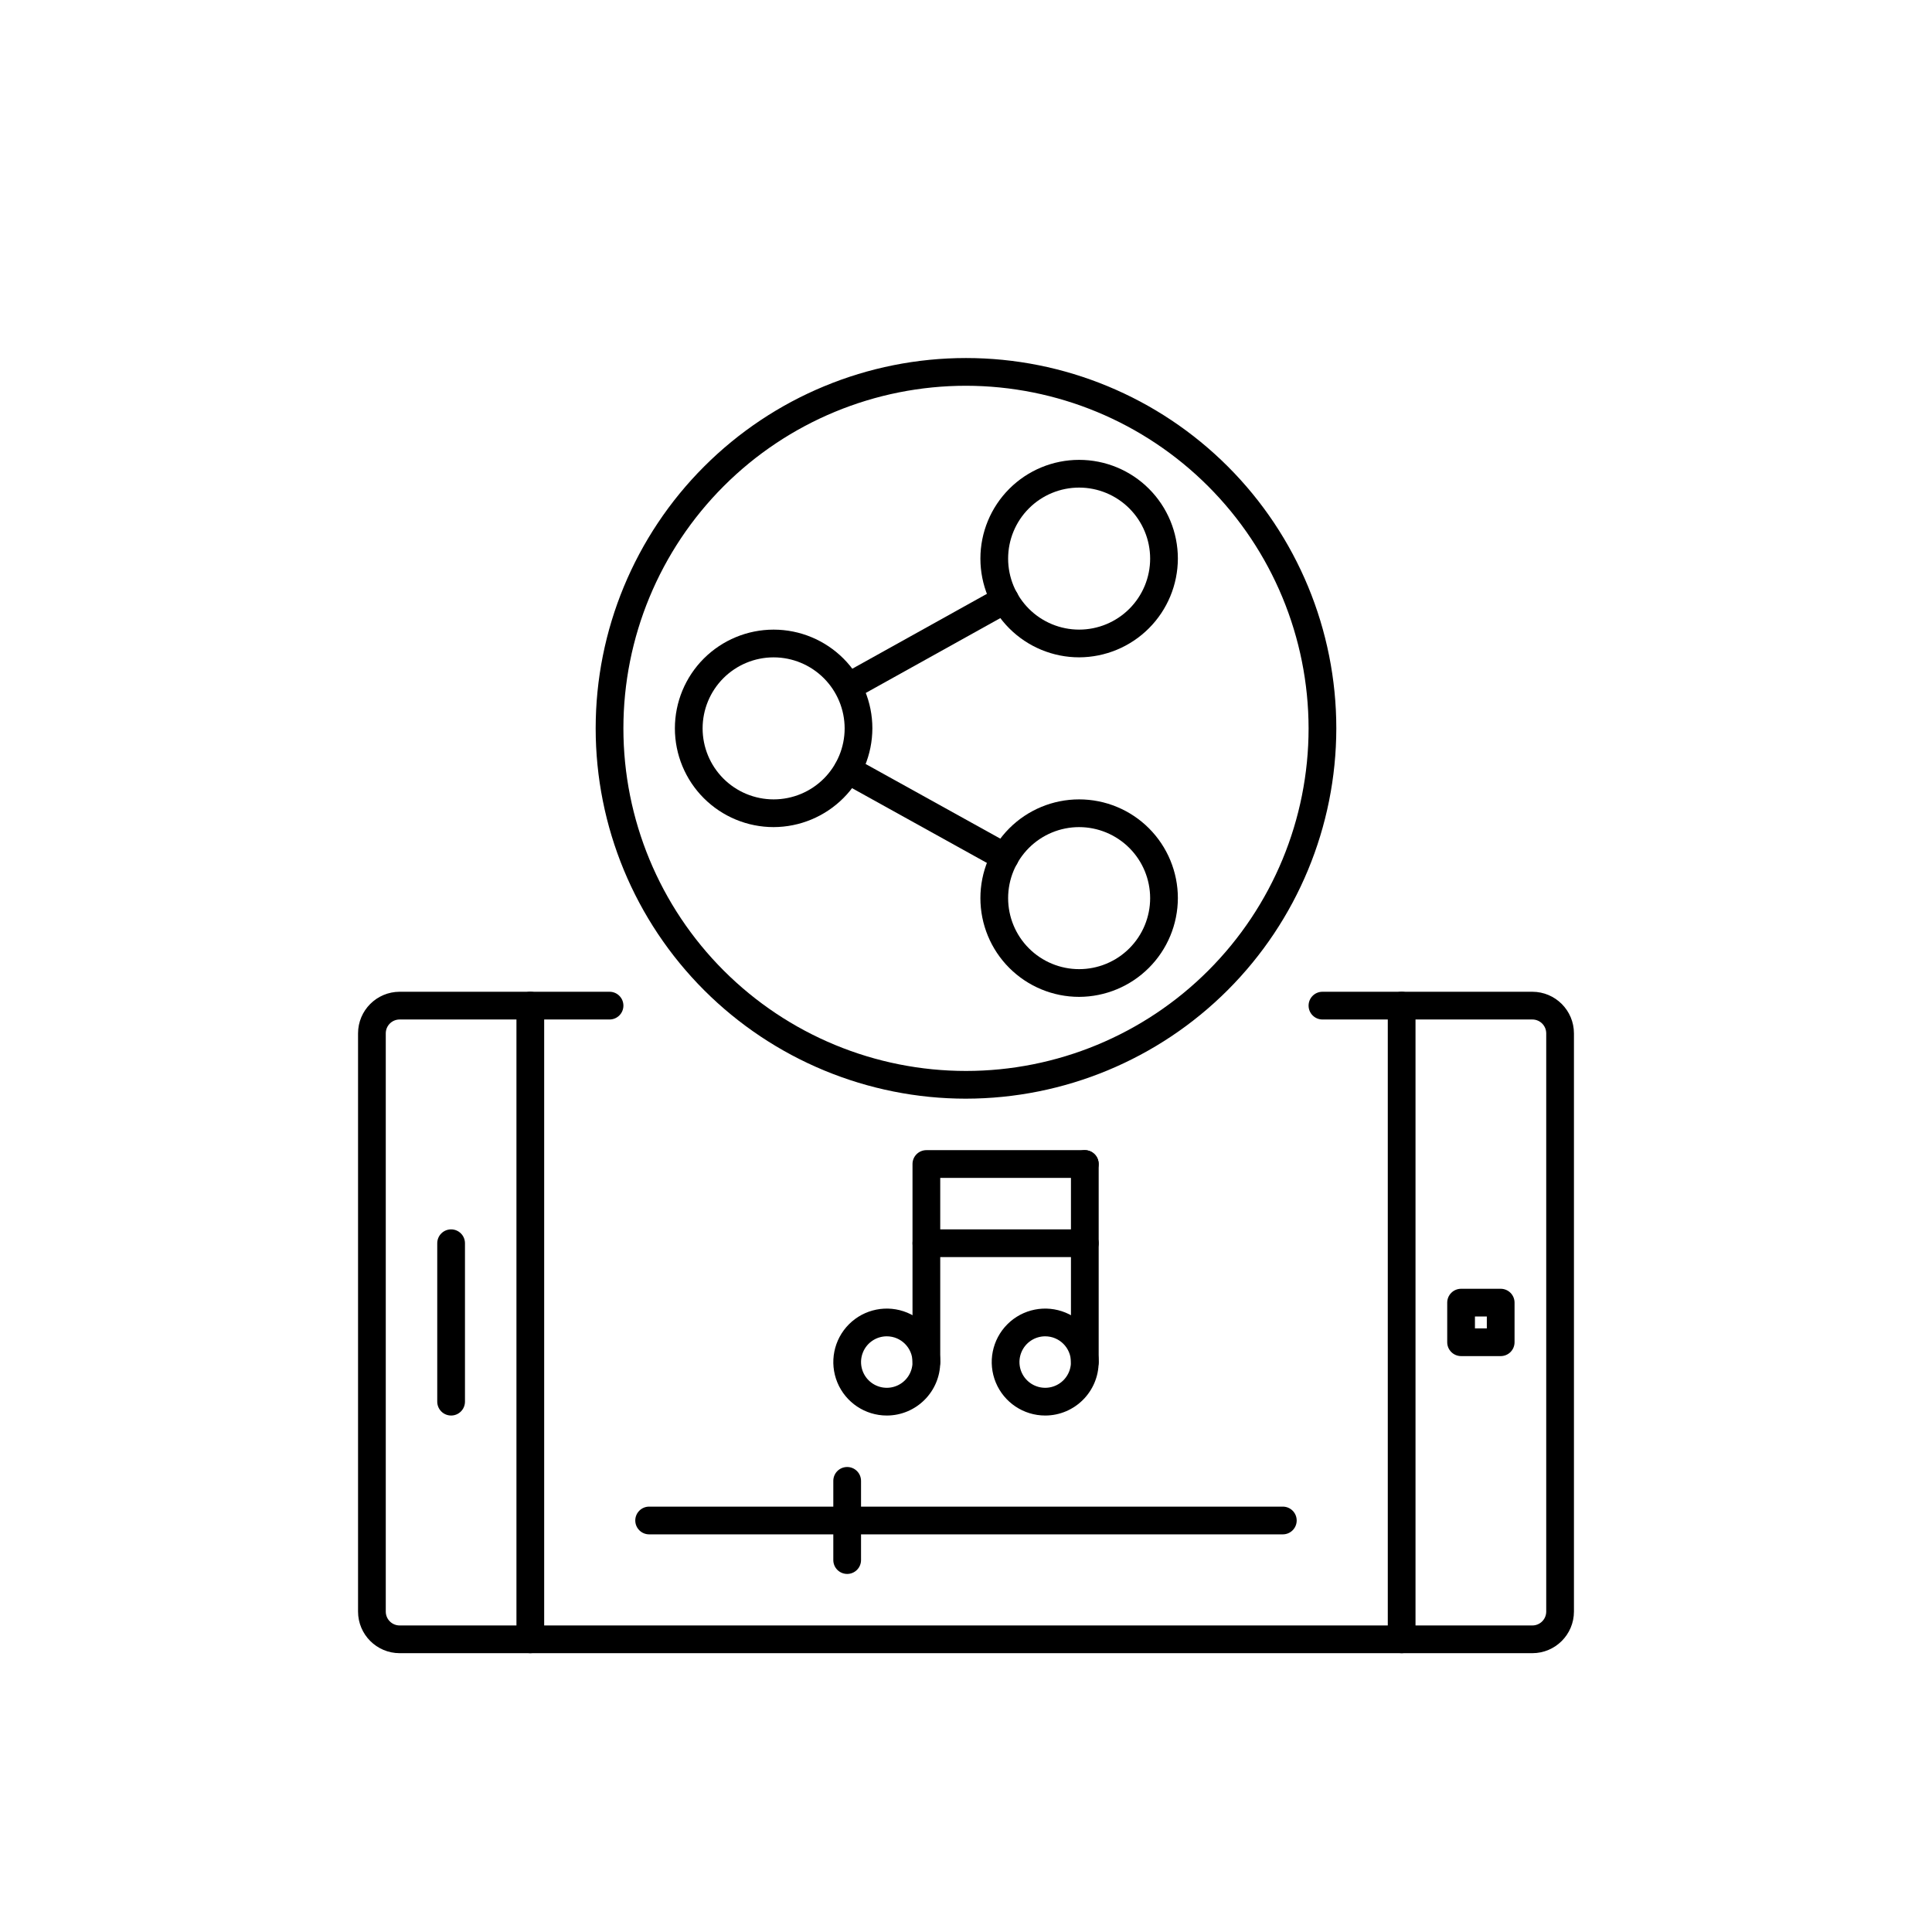 <?xml version="1.0" encoding="UTF-8"?>
<!-- Uploaded to: SVG Repo, www.svgrepo.com, Generator: SVG Repo Mixer Tools -->
<svg fill="#000000" width="800px" height="800px" version="1.1" viewBox="144 144 512 512" xmlns="http://www.w3.org/2000/svg">
 <g>
  <path d="m541.7 503.38h-10.496c-2.027 0-3.676-1.645-3.676-3.672v-10.496c0-2.027 1.648-3.672 3.676-3.672h10.496c2.027 0 3.672 1.645 3.672 3.672v10.496c0 0.973-0.387 1.91-1.074 2.598s-1.625 1.074-2.598 1.074zm-6.824-7.348h3.148v-3.148h-3.148z"/>
  <path d="m284.54 582.11c-2.031 0-3.676-1.645-3.676-3.676v-167.93c0-2.031 1.645-3.676 3.676-3.676 2.027 0 3.672 1.645 3.672 3.676v167.93c0 0.977-0.387 1.91-1.074 2.598-0.691 0.691-1.625 1.078-2.598 1.078z"/>
  <path d="m263.55 519.13c-2.031 0-3.676-1.645-3.676-3.676v-41.98c0-2.031 1.645-3.676 3.676-3.676 2.027 0 3.672 1.645 3.672 3.676v41.984-0.004c0 0.977-0.387 1.91-1.074 2.598-0.691 0.691-1.625 1.078-2.598 1.078z"/>
  <path d="m515.45 582.11c-2.027 0-3.672-1.645-3.672-3.676v-167.93c0-2.031 1.645-3.676 3.672-3.676 2.031 0 3.676 1.645 3.676 3.676v167.93c0 0.977-0.387 1.91-1.078 2.598-0.688 0.691-1.621 1.078-2.598 1.078z"/>
  <path d="m550.09 582.11h-300.18c-6.086-0.008-11.016-4.938-11.023-11.023v-153.24c0.008-6.082 4.938-11.012 11.023-11.02h55.629c2.027 0 3.672 1.645 3.672 3.676 0 2.027-1.645 3.672-3.672 3.672h-55.629c-2.031 0-3.676 1.645-3.676 3.672v153.24c0 2.031 1.645 3.676 3.676 3.676h300.18c2.031 0 3.676-1.645 3.676-3.676v-153.24c0-0.973-0.387-1.906-1.078-2.598-0.688-0.688-1.621-1.074-2.598-1.074h-55.629c-2.027 0-3.672-1.645-3.672-3.672 0-2.031 1.645-3.676 3.672-3.676h55.629c6.086 0.008 11.016 4.938 11.023 11.02v153.24c-0.008 6.086-4.938 11.016-11.023 11.023z"/>
  <path d="m429.98 318.2c-6.938 0-13.594-2.758-18.5-7.664-4.91-4.906-7.664-11.562-7.664-18.504 0-6.938 2.754-13.594 7.664-18.5 4.906-4.91 11.562-7.664 18.5-7.664 6.941 0 13.598 2.754 18.504 7.664 4.906 4.906 7.664 11.562 7.664 18.5-0.02 6.934-2.781 13.578-7.684 18.48-4.906 4.906-11.551 7.668-18.484 7.688zm0-44.984c-4.988 0-9.777 1.98-13.305 5.512-3.531 3.527-5.512 8.316-5.512 13.305 0 4.992 1.98 9.777 5.512 13.309 3.527 3.527 8.316 5.512 13.305 5.512 4.992 0 9.777-1.984 13.309-5.512 3.531-3.531 5.512-8.316 5.512-13.309-0.004-4.988-1.988-9.773-5.519-13.301-3.527-3.527-8.309-5.512-13.301-5.516z"/>
  <path d="m429.98 408.18c-6.938 0-13.594-2.758-18.5-7.664-4.91-4.906-7.664-11.562-7.664-18.504 0-6.938 2.754-13.594 7.664-18.504 4.906-4.906 11.562-7.664 18.5-7.664 6.941 0 13.598 2.758 18.504 7.664 4.906 4.91 7.664 11.566 7.664 18.504-0.02 6.934-2.781 13.578-7.684 18.48-4.906 4.902-11.551 7.668-18.484 7.688zm0-44.984v-0.004c-4.988 0-9.777 1.984-13.305 5.512-3.531 3.531-5.512 8.316-5.512 13.309 0 4.992 1.98 9.777 5.512 13.309 3.527 3.527 8.316 5.512 13.305 5.512 4.992 0 9.777-1.984 13.309-5.512 3.531-3.531 5.512-8.316 5.512-13.309-0.004-4.988-1.988-9.773-5.519-13.301-3.527-3.527-8.309-5.512-13.301-5.519z"/>
  <path d="m349.02 363.19c-6.941 0-13.594-2.754-18.504-7.664-4.906-4.906-7.664-11.562-7.664-18.5 0-6.941 2.758-13.598 7.664-18.504 4.91-4.906 11.562-7.664 18.504-7.664 6.941 0 13.594 2.758 18.504 7.664 4.906 4.906 7.664 11.562 7.664 18.504-0.02 6.934-2.785 13.578-7.688 18.48s-11.547 7.664-18.48 7.684zm0-44.984c-4.992 0-9.777 1.984-13.309 5.512-3.527 3.531-5.512 8.316-5.512 13.309 0 4.988 1.984 9.777 5.512 13.305 3.531 3.531 8.316 5.512 13.309 5.512 4.992 0 9.777-1.98 13.309-5.512 3.527-3.527 5.512-8.316 5.512-13.305-0.008-4.992-1.992-9.773-5.519-13.301-3.527-3.531-8.312-5.516-13.301-5.519z"/>
  <path d="m368.82 329.68c-1.676 0-3.141-1.133-3.559-2.754-0.422-1.621 0.309-3.32 1.773-4.133l41.512-23.09c1.773-0.984 4.012-0.348 4.996 1.426 0.984 1.773 0.344 4.012-1.43 4.996l-41.512 23.09v0.004c-0.543 0.301-1.16 0.461-1.781 0.461z"/>
  <path d="m410.33 374.81c-0.625 0-1.238-0.16-1.785-0.461l-41.648-23.09v-0.004c-1.773-0.984-2.414-3.223-1.43-4.996 0.988-1.773 3.223-2.41 4.996-1.426l41.648 23.09c1.465 0.812 2.195 2.512 1.773 4.133-0.418 1.621-1.883 2.754-3.555 2.754z"/>
  <path d="m368.51 550.62h-52.48c-2.031 0-3.676-1.645-3.676-3.676 0-2.027 1.645-3.672 3.676-3.672h52.48c2.027 0 3.672 1.645 3.672 3.672 0 2.031-1.645 3.676-3.672 3.676z"/>
  <path d="m368.51 561.11c-2.031 0-3.676-1.645-3.676-3.676v-20.992c0-2.027 1.645-3.672 3.676-3.672 2.027 0 3.672 1.645 3.672 3.672v20.992c0 0.977-0.387 1.91-1.074 2.598-0.691 0.691-1.625 1.078-2.598 1.078z"/>
  <path d="m483.96 550.62h-115.45c-2.031 0-3.676-1.645-3.676-3.676 0-2.027 1.645-3.672 3.676-3.672h115.45c2.031 0 3.676 1.645 3.676 3.672 0 2.031-1.645 3.676-3.676 3.676z"/>
  <path d="m400 435.16c-26.027 0-50.992-10.34-69.395-28.742-18.406-18.406-28.746-43.367-28.746-69.395 0-26.027 10.34-50.992 28.746-69.395 18.402-18.406 43.367-28.746 69.395-28.746s50.988 10.34 69.391 28.746c18.406 18.402 28.746 43.367 28.746 69.395-0.031 26.016-10.379 50.961-28.777 69.359-18.398 18.398-43.344 28.746-69.359 28.777zm0-188.93c-24.082 0-47.172 9.566-64.199 26.594-17.027 17.027-26.594 40.117-26.594 64.199 0 24.078 9.566 47.172 26.594 64.199 17.027 17.023 40.117 26.59 64.199 26.59 24.078 0 47.172-9.566 64.195-26.59 17.027-17.027 26.594-40.121 26.594-64.199-0.027-24.07-9.602-47.148-26.621-64.168-17.023-17.023-40.098-26.598-64.168-26.625z"/>
  <path d="m431.49 477.14h-41.984c-2.031 0-3.676-1.645-3.676-3.672 0-2.031 1.645-3.676 3.676-3.676h41.984c2.027 0 3.672 1.645 3.672 3.676 0 2.027-1.645 3.672-3.672 3.672z"/>
  <path d="m379.01 519.13c-5.734 0-10.898-3.453-13.094-8.746-2.191-5.297-0.98-11.391 3.074-15.445 4.051-4.051 10.145-5.262 15.441-3.07 5.293 2.195 8.746 7.359 8.746 13.09-0.012 7.824-6.348 14.16-14.168 14.172zm0-20.992c-2.762 0-5.25 1.66-6.305 4.211-1.055 2.551-0.473 5.484 1.48 7.434 1.949 1.953 4.883 2.535 7.434 1.48 2.551-1.055 4.211-3.543 4.211-6.305-0.004-3.766-3.055-6.816-6.82-6.82z"/>
  <path d="m420.99 519.13c-5.734 0-10.898-3.453-13.094-8.746-2.191-5.297-0.98-11.391 3.074-15.445 4.051-4.051 10.145-5.262 15.441-3.07 5.293 2.195 8.746 7.359 8.746 13.09-0.012 7.824-6.348 14.16-14.168 14.172zm0-20.992c-2.762 0-5.25 1.66-6.305 4.211-1.055 2.551-0.473 5.484 1.48 7.434 1.949 1.953 4.883 2.535 7.434 1.48 2.551-1.055 4.211-3.543 4.211-6.305-0.004-3.766-3.055-6.816-6.82-6.82z"/>
  <path d="m431.49 508.63c-2.031 0-3.676-1.645-3.676-3.676v-52.477c0-2.031 1.645-3.676 3.676-3.676 2.027 0 3.672 1.645 3.672 3.676v52.48-0.004c0 0.977-0.387 1.91-1.074 2.598-0.691 0.691-1.625 1.078-2.598 1.078z"/>
  <path d="m389.5 508.63c-2.031 0-3.676-1.645-3.676-3.676v-52.477c0-2.031 1.645-3.676 3.676-3.676h41.984c2.027 0 3.672 1.645 3.672 3.676 0 2.027-1.645 3.672-3.672 3.672h-38.312v48.805c0 0.977-0.387 1.91-1.074 2.598-0.691 0.691-1.625 1.078-2.598 1.078z"/>
 </g>
</svg>